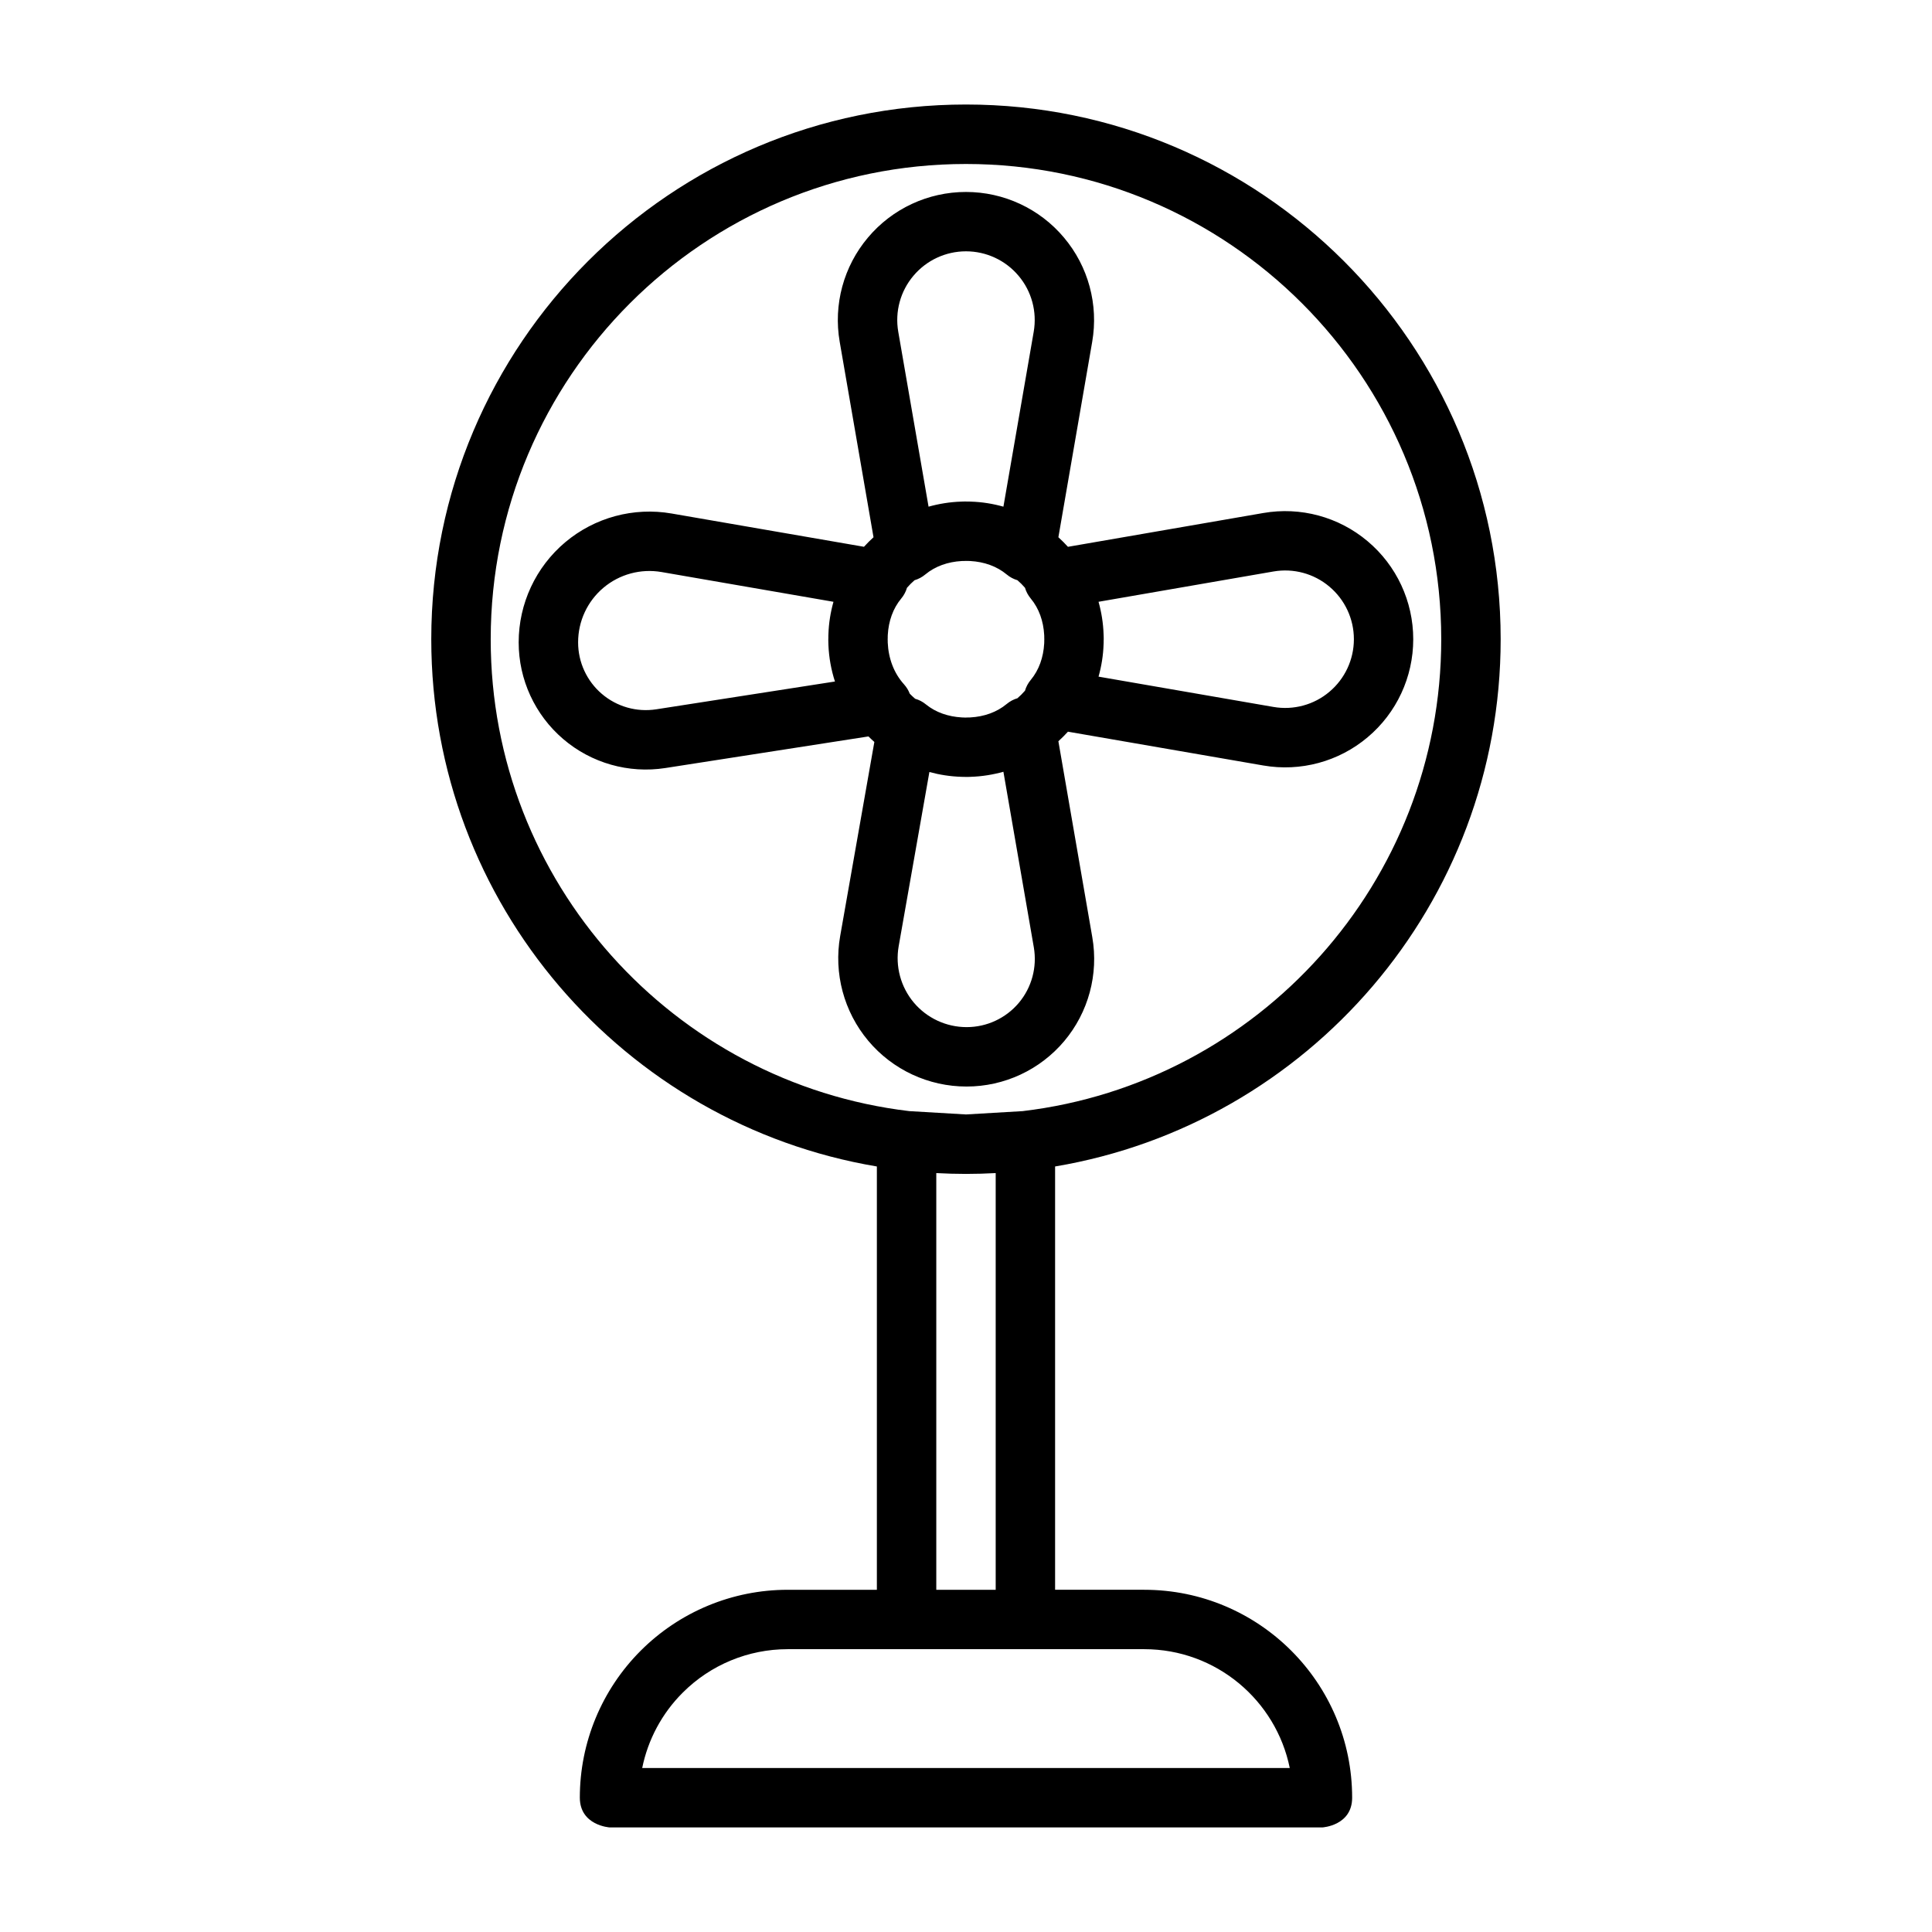 <?xml version="1.0" encoding="UTF-8"?>
<!-- Uploaded to: SVG Repo, www.svgrepo.com, Generator: SVG Repo Mixer Tools -->
<svg fill="#000000" width="800px" height="800px" version="1.1" viewBox="144 144 512 512" xmlns="http://www.w3.org/2000/svg">
 <path d="m376.38 453.13v112.18h-23.648c-14.609 0-28.605 5.809-38.934 16.137-10.328 10.328-16.137 24.324-16.137 38.934 0 7.398 7.871 7.902 7.871 7.902h188.93s7.871-0.457 7.871-7.871c0-30.434-24.672-55.105-55.105-55.105h-23.617v-112.18c66.977-11.258 118.08-69.574 118.08-139.73 0-78.199-63.496-141.7-141.7-141.7s-141.7 63.496-141.7 141.7c0 70.156 51.105 128.47 118.08 139.73zm70.848 127.92h-94.496c-10.438 0-20.438 4.141-27.805 11.523-5.512 5.496-9.211 12.453-10.738 19.965h171.61c-3.652-17.965-19.539-31.488-38.574-31.488zm-39.359-126.17c-2.598 0.141-5.227 0.219-7.871 0.219s-5.273-0.078-7.871-0.219v110.43h15.742zm7.164-16.422-15.035 0.883-15.035-0.883c-62.441-7.43-110.92-60.629-110.92-125.05 0-69.512 56.441-125.95 125.95-125.95s125.95 56.441 125.95 125.95c0 64.426-48.477 117.62-110.92 125.05zm-39.535-152.09c-0.883 0.805-1.73 1.652-2.535 2.535l-50.965-8.816c-10.078-1.746-20.387 1.039-28.215 7.621-7.809 6.582-12.328 16.281-12.328 26.496v0.047c0 9.84 4.297 19.176 11.777 25.586 7.461 6.391 17.367 9.211 27.094 7.699l53.828-8.375c0.504 0.504 1.023 0.992 1.559 1.465l-9.055 51.422c-1.746 9.887 0.977 20.059 7.43 27.758s15.996 12.137 26.039 12.137h0.047c9.965 0 19.43-4.41 25.852-12.027 6.422-7.637 9.148-17.711 7.445-27.535l-8.988-51.941c0.883-0.805 1.73-1.652 2.535-2.535l51.766 8.957c9.871 1.715 19.996-1.023 27.648-7.477 7.668-6.438 12.09-15.949 12.09-25.961v-0.031c0-10.012-4.426-19.523-12.09-25.961-7.652-6.453-17.773-9.195-27.648-7.477l-51.766 8.957c-0.805-0.883-1.652-1.73-2.535-2.535l8.957-51.766c1.715-9.871-1.023-19.996-7.477-27.648-6.438-7.668-15.949-12.09-25.961-12.09h-0.031c-10.012 0-19.523 4.426-25.961 12.09-6.453 7.652-9.195 17.773-7.477 27.648l8.957 51.766zm34.418 62.156c-2.754 0.77-5.637 1.242-8.613 1.34l-0.348 0.016-0.676 0.016h-0.285l-0.473-0.016h-0.188l-0.613-0.016c-2.898-0.094-5.731-0.535-8.422-1.273l-8.141 46.176c-0.93 5.32 0.535 10.77 4 14.91 3.465 4.125 8.598 6.519 13.98 6.519h0.047c5.32 0 10.375-2.348 13.809-6.422 3.434-4.078 4.879-9.461 3.984-14.703l-8.062-46.539zm-9.918-55.875-0.395 0.016h-0.395l-0.363 0.016c-3.637 0.203-7.008 1.371-9.652 3.574-0.852 0.707-1.812 1.211-2.832 1.512-0.707 0.613-1.387 1.289-2 2-0.301 1.023-0.805 1.984-1.512 2.832-2.203 2.644-3.371 6.016-3.574 9.652l-0.016 0.426v0.379l-0.016 0.348 0.016 0.441v0.426c0.188 4.234 1.637 8.125 4.312 11.082 0.66 0.738 1.18 1.574 1.527 2.488 0.457 0.457 0.93 0.914 1.434 1.34 1.023 0.285 2 0.789 2.852 1.496 2.613 2.125 5.918 3.242 9.477 3.449l0.426 0.016 0.379 0.016h0.332l0.395-0.016h0.395l0.363-0.016c3.637-0.203 7.008-1.371 9.652-3.574 0.852-0.707 1.812-1.211 2.832-1.512 0.707-0.613 1.387-1.289 2-2 0.301-1.023 0.805-1.984 1.512-2.832 2.203-2.644 3.371-6.016 3.574-9.652l0.016-0.426v-0.379l0.016-0.348-0.016-0.395v-0.395l-0.016-0.363c-0.203-3.637-1.371-7.008-3.574-9.652-0.707-0.852-1.211-1.812-1.512-2.832-0.613-0.707-1.289-1.387-2-2-1.023-0.301-1.984-0.805-2.832-1.512-2.644-2.203-6.016-3.371-9.652-3.574l-0.426-0.016h-0.379zm-35.125 10.832-45.562-7.887c-5.496-0.945-11.117 0.566-15.383 4.156-4.266 3.59-6.723 8.879-6.723 14.453v0.047c0 5.242 2.297 10.219 6.266 13.617 3.984 3.418 9.258 4.914 14.438 4.109 0 0 45.754-7.133 47.359-7.367-0.992-3.07-1.59-6.312-1.73-9.684l-0.016-0.598-0.016-0.707 0.016-0.691v-0.504l0.016-0.332c0.094-2.977 0.566-5.856 1.34-8.613zm70.25 19.836 46.367 8.031c5.289 0.914 10.723-0.551 14.816-4.016 4.109-3.449 6.488-8.551 6.488-13.918v-0.031c0-5.367-2.379-10.469-6.488-13.918-4.094-3.465-9.523-4.93-14.816-4.016l-46.367 8.031c0.77 2.754 1.242 5.637 1.34 8.613l0.016 0.348 0.016 0.676v0.285l-0.016 0.473v0.504l-0.016 0.332c-0.094 2.977-0.566 5.856-1.34 8.613zm-25.207-45.043 8.031-46.367c0.914-5.289-0.551-10.723-4.016-14.816-3.449-4.109-8.551-6.488-13.918-6.488h-0.031c-5.367 0-10.469 2.379-13.918 6.488-3.465 4.094-4.93 9.523-4.016 14.816l8.031 46.367c2.754-0.77 5.637-1.242 8.613-1.34l0.348-0.016 0.723-0.016 0.707 0.016h0.504l0.332 0.016c2.977 0.094 5.856 0.566 8.613 1.34z" fill-rule="evenodd"/>
</svg>